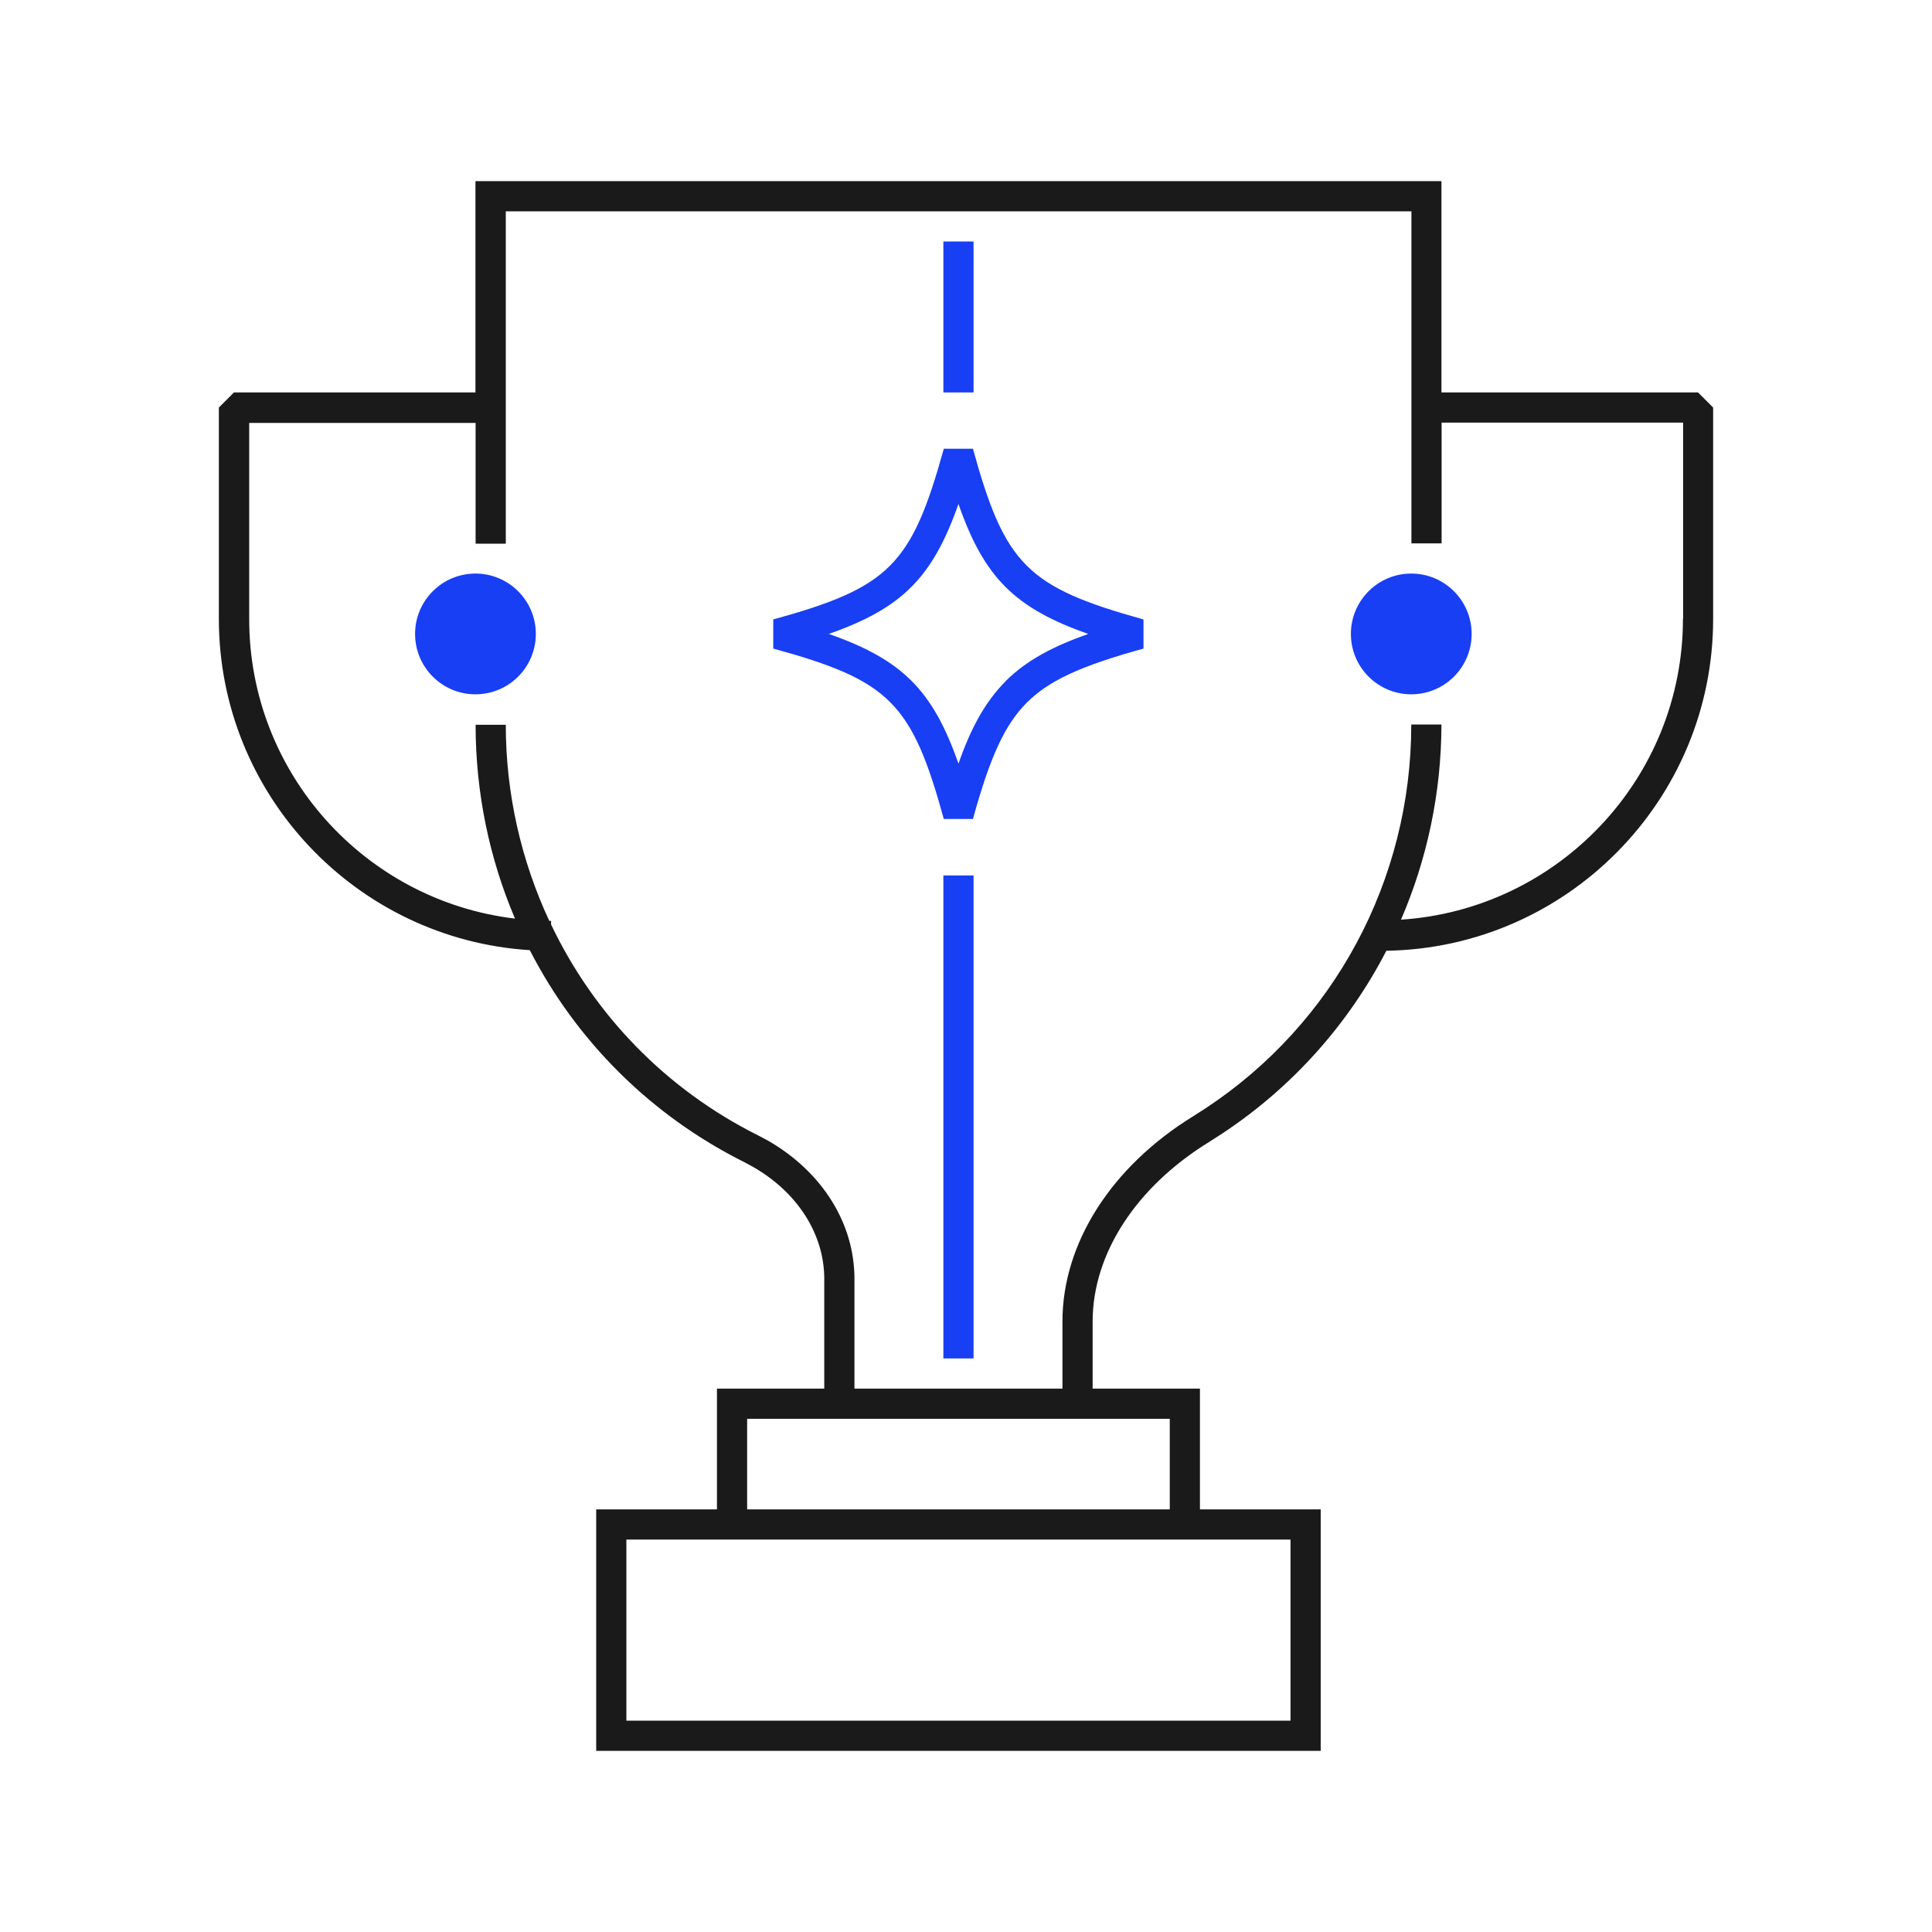 <svg xmlns="http://www.w3.org/2000/svg" fill="none" viewBox="0 0 128 128" height="128" width="128">
<path fill="#1A1A1A" d="M95.5 26V12H31.5V26H15.5L14.5 27V41C14.5 52.66 23.62 62.23 35.1 62.95C38.17 68.93 43.08 73.89 49.34 77.01L49.91 77.32C52.85 79.01 54.61 81.78 54.61 84.73V92H47.5V100H39.5V116H87.5V100H79.5V92H72.39V87.55C72.39 83.07 75.27 78.63 80.12 75.65L80.96 75.11C85.64 72.02 89.35 67.83 91.85 62.99C103.82 62.8 113.5 53.01 113.5 41V27L112.5 26H95.5ZM85.5 102V114H41.5V102H85.5ZM77.5 94V100H49.5V94H77.5ZM111.5 41C111.5 51.58 103.23 60.25 92.82 60.93C94.55 56.92 95.49 52.53 95.5 48H93.5C93.5 58.3 88.39 67.81 79.87 73.43L79.06 73.95C73.63 77.29 70.39 82.37 70.39 87.55V92H56.61V84.73C56.61 81.05 54.48 77.64 50.88 75.57L50.26 75.24C44.1 72.17 39.35 67.21 36.51 61.25V61.01C36.51 61.01 36.43 61.01 36.39 61.01C34.54 57.03 33.51 52.62 33.51 48.02H31.51C31.51 52.54 32.43 56.89 34.12 60.86C24.21 59.68 16.51 51.24 16.51 41.02V28.02H31.51V36.02H33.51V14H93.51V36H95.51V28H111.51V41H111.5Z"></path>
<path fill="#183FF4" d="M64.5 58H62.5V90H64.5V58Z"></path>
<path fill="#183FF4" d="M64.5 16H62.5V26H64.5V16Z"></path>
<path fill="#183FF4" d="M31.5 46C33.709 46 35.5 44.209 35.5 42C35.5 39.791 33.709 38 31.5 38C29.291 38 27.5 39.791 27.5 42C27.5 44.209 29.291 46 31.5 46Z"></path>
<path fill="#183FF4" d="M93.5 46C95.709 46 97.5 44.209 97.5 42C97.5 39.791 95.709 38 93.5 38C91.291 38 89.5 39.791 89.5 42C89.5 44.209 91.291 46 93.5 46Z"></path>
<path fill="#183FF4" d="M64.46 29.73H62.53C60.39 37.44 58.92 38.92 51.23 41.04V42.97C58.93 45.08 60.41 46.56 62.53 54.26H64.46C65.61 50.09 66.58 48 68.04 46.54C69.5 45.09 71.59 44.12 75.76 42.97V41.04C68.06 38.9 66.58 37.42 64.46 29.73ZM66.63 45.13C65.24 46.52 64.3 48.31 63.5 50.59C61.8 45.73 59.77 43.7 54.91 42C59.76 40.3 61.79 38.26 63.5 33.39C65.2 38.26 67.23 40.29 72.1 42C69.82 42.8 68.03 43.73 66.63 45.12V45.13Z"></path>
</svg>
